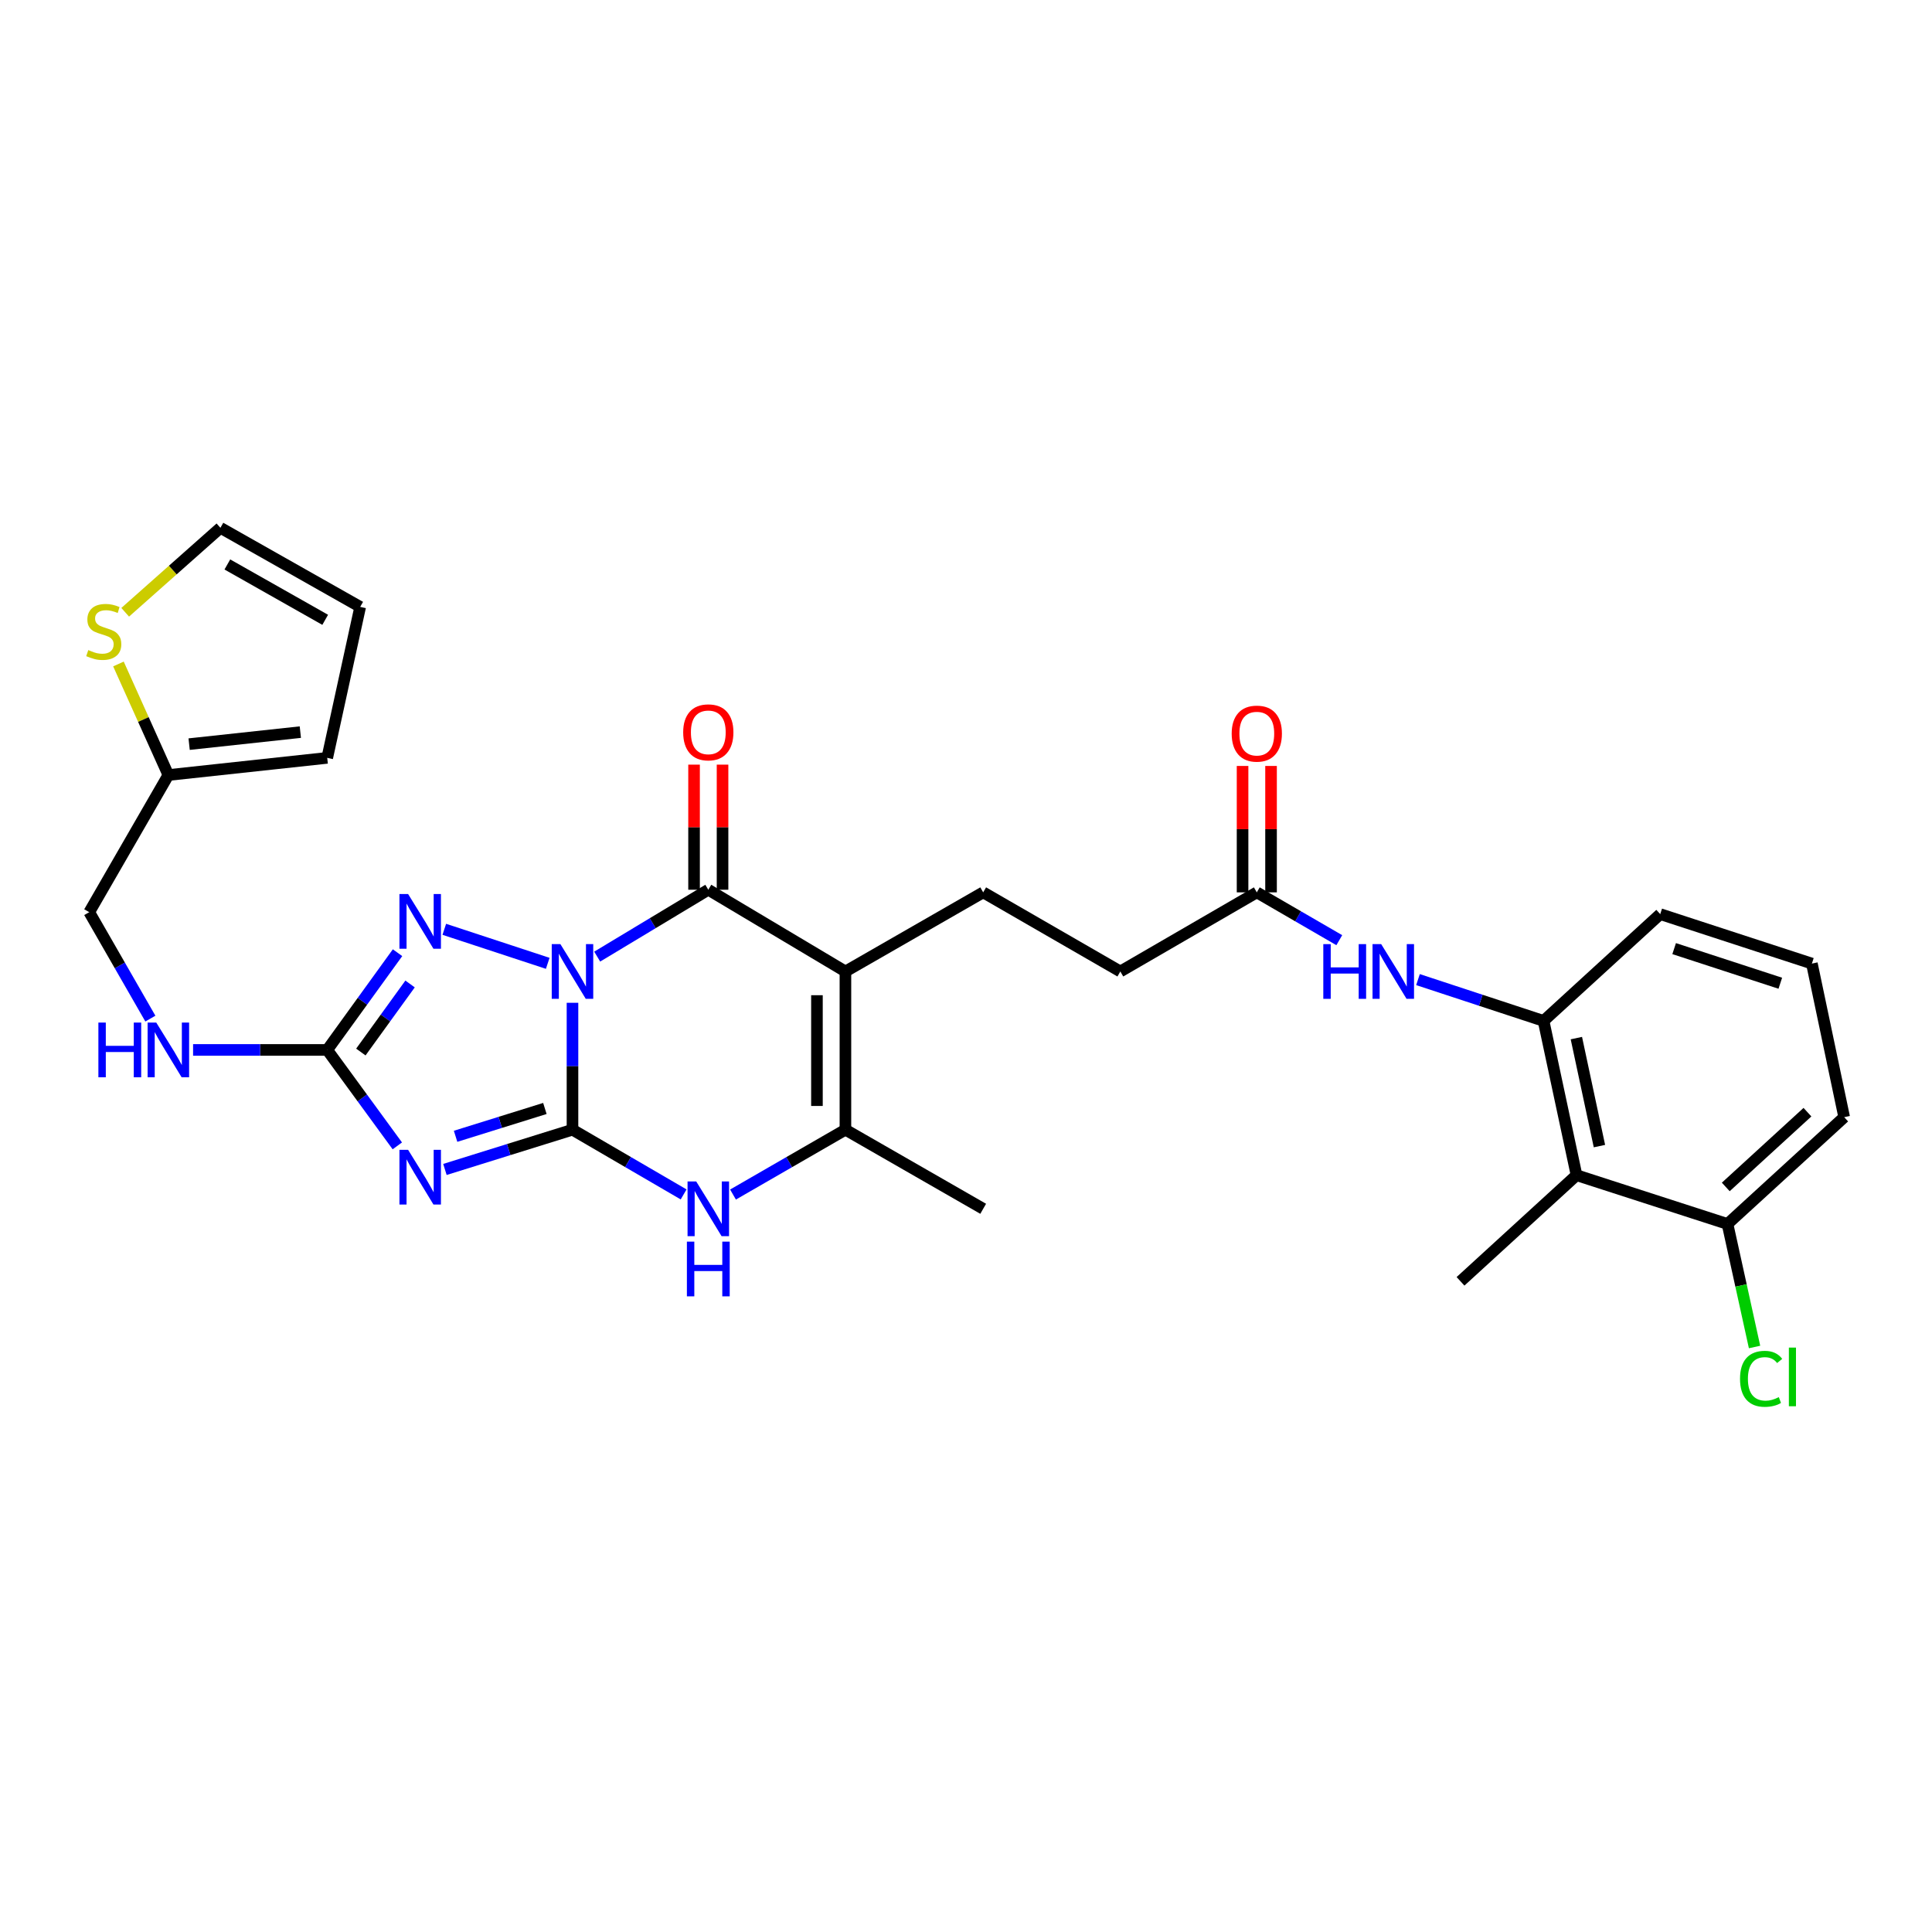 <?xml version='1.0' encoding='iso-8859-1'?>
<svg version='1.1' baseProfile='full'
              xmlns='http://www.w3.org/2000/svg'
                      xmlns:rdkit='http://www.rdkit.org/xml'
                      xmlns:xlink='http://www.w3.org/1999/xlink'
                  xml:space='preserve'
width='1000px' height='1000px' viewBox='0 0 1000 1000'>
<!-- END OF HEADER -->
<rect style='opacity:1.0;fill:#FFFFFF;stroke:none' width='1000' height='1000' x='0' y='0'> </rect>
<path class='bond-0' d='M 296.319,519.043 L 296.319,551.886' style='fill:none;fill-rule:evenodd;stroke:#0000FF;stroke-width:6px;stroke-linecap:butt;stroke-linejoin:miter;stroke-opacity:1' />
<path class='bond-0' d='M 296.319,551.886 L 296.319,584.729' style='fill:none;fill-rule:evenodd;stroke:#000000;stroke-width:6px;stroke-linecap:butt;stroke-linejoin:miter;stroke-opacity:1' />
<path class='bond-2' d='M 309.11,495.137 L 337.863,477.831' style='fill:none;fill-rule:evenodd;stroke:#0000FF;stroke-width:6px;stroke-linecap:butt;stroke-linejoin:miter;stroke-opacity:1' />
<path class='bond-2' d='M 337.863,477.831 L 366.615,460.525' style='fill:none;fill-rule:evenodd;stroke:#000000;stroke-width:6px;stroke-linecap:butt;stroke-linejoin:miter;stroke-opacity:1' />
<path class='bond-4' d='M 283.505,498.621 L 229.966,481.01' style='fill:none;fill-rule:evenodd;stroke:#0000FF;stroke-width:6px;stroke-linecap:butt;stroke-linejoin:miter;stroke-opacity:1' />
<path class='bond-1' d='M 296.319,584.729 L 263.306,595.019' style='fill:none;fill-rule:evenodd;stroke:#000000;stroke-width:6px;stroke-linecap:butt;stroke-linejoin:miter;stroke-opacity:1' />
<path class='bond-1' d='M 263.306,595.019 L 230.293,605.309' style='fill:none;fill-rule:evenodd;stroke:#0000FF;stroke-width:6px;stroke-linecap:butt;stroke-linejoin:miter;stroke-opacity:1' />
<path class='bond-1' d='M 282.029,573.742 L 258.919,580.944' style='fill:none;fill-rule:evenodd;stroke:#000000;stroke-width:6px;stroke-linecap:butt;stroke-linejoin:miter;stroke-opacity:1' />
<path class='bond-1' d='M 258.919,580.944 L 235.81,588.147' style='fill:none;fill-rule:evenodd;stroke:#0000FF;stroke-width:6px;stroke-linecap:butt;stroke-linejoin:miter;stroke-opacity:1' />
<path class='bond-6' d='M 296.319,584.729 L 325.08,601.481' style='fill:none;fill-rule:evenodd;stroke:#000000;stroke-width:6px;stroke-linecap:butt;stroke-linejoin:miter;stroke-opacity:1' />
<path class='bond-6' d='M 325.08,601.481 L 353.842,618.232' style='fill:none;fill-rule:evenodd;stroke:#0000FF;stroke-width:6px;stroke-linecap:butt;stroke-linejoin:miter;stroke-opacity:1' />
<path class='bond-30' d='M 205.654,593.101 L 187.513,568.272' style='fill:none;fill-rule:evenodd;stroke:#0000FF;stroke-width:6px;stroke-linecap:butt;stroke-linejoin:miter;stroke-opacity:1' />
<path class='bond-30' d='M 187.513,568.272 L 169.372,543.443' style='fill:none;fill-rule:evenodd;stroke:#000000;stroke-width:6px;stroke-linecap:butt;stroke-linejoin:miter;stroke-opacity:1' />
<path class='bond-3' d='M 366.615,460.525 L 437.591,502.836' style='fill:none;fill-rule:evenodd;stroke:#000000;stroke-width:6px;stroke-linecap:butt;stroke-linejoin:miter;stroke-opacity:1' />
<path class='bond-16' d='M 373.986,460.525 L 373.986,428.15' style='fill:none;fill-rule:evenodd;stroke:#000000;stroke-width:6px;stroke-linecap:butt;stroke-linejoin:miter;stroke-opacity:1' />
<path class='bond-16' d='M 373.986,428.15 L 373.986,395.775' style='fill:none;fill-rule:evenodd;stroke:#FF0000;stroke-width:6px;stroke-linecap:butt;stroke-linejoin:miter;stroke-opacity:1' />
<path class='bond-16' d='M 359.244,460.525 L 359.244,428.15' style='fill:none;fill-rule:evenodd;stroke:#000000;stroke-width:6px;stroke-linecap:butt;stroke-linejoin:miter;stroke-opacity:1' />
<path class='bond-16' d='M 359.244,428.15 L 359.244,395.775' style='fill:none;fill-rule:evenodd;stroke:#FF0000;stroke-width:6px;stroke-linecap:butt;stroke-linejoin:miter;stroke-opacity:1' />
<path class='bond-7' d='M 437.591,502.836 L 437.591,584.729' style='fill:none;fill-rule:evenodd;stroke:#000000;stroke-width:6px;stroke-linecap:butt;stroke-linejoin:miter;stroke-opacity:1' />
<path class='bond-7' d='M 422.849,515.12 L 422.849,572.445' style='fill:none;fill-rule:evenodd;stroke:#000000;stroke-width:6px;stroke-linecap:butt;stroke-linejoin:miter;stroke-opacity:1' />
<path class='bond-10' d='M 437.591,502.836 L 508.895,461.885' style='fill:none;fill-rule:evenodd;stroke:#000000;stroke-width:6px;stroke-linecap:butt;stroke-linejoin:miter;stroke-opacity:1' />
<path class='bond-5' d='M 205.765,493.119 L 187.568,518.281' style='fill:none;fill-rule:evenodd;stroke:#0000FF;stroke-width:6px;stroke-linecap:butt;stroke-linejoin:miter;stroke-opacity:1' />
<path class='bond-5' d='M 187.568,518.281 L 169.372,543.443' style='fill:none;fill-rule:evenodd;stroke:#000000;stroke-width:6px;stroke-linecap:butt;stroke-linejoin:miter;stroke-opacity:1' />
<path class='bond-5' d='M 212.252,509.306 L 199.514,526.919' style='fill:none;fill-rule:evenodd;stroke:#0000FF;stroke-width:6px;stroke-linecap:butt;stroke-linejoin:miter;stroke-opacity:1' />
<path class='bond-5' d='M 199.514,526.919 L 186.777,544.533' style='fill:none;fill-rule:evenodd;stroke:#000000;stroke-width:6px;stroke-linecap:butt;stroke-linejoin:miter;stroke-opacity:1' />
<path class='bond-15' d='M 169.372,543.443 L 134.655,543.443' style='fill:none;fill-rule:evenodd;stroke:#000000;stroke-width:6px;stroke-linecap:butt;stroke-linejoin:miter;stroke-opacity:1' />
<path class='bond-15' d='M 134.655,543.443 L 99.939,543.443' style='fill:none;fill-rule:evenodd;stroke:#0000FF;stroke-width:6px;stroke-linecap:butt;stroke-linejoin:miter;stroke-opacity:1' />
<path class='bond-31' d='M 379.404,618.295 L 408.498,601.512' style='fill:none;fill-rule:evenodd;stroke:#0000FF;stroke-width:6px;stroke-linecap:butt;stroke-linejoin:miter;stroke-opacity:1' />
<path class='bond-31' d='M 408.498,601.512 L 437.591,584.729' style='fill:none;fill-rule:evenodd;stroke:#000000;stroke-width:6px;stroke-linecap:butt;stroke-linejoin:miter;stroke-opacity:1' />
<path class='bond-25' d='M 437.591,584.729 L 508.895,625.672' style='fill:none;fill-rule:evenodd;stroke:#000000;stroke-width:6px;stroke-linecap:butt;stroke-linejoin:miter;stroke-opacity:1' />
<path class='bond-8' d='M 816.009,608.276 L 798.949,528.422' style='fill:none;fill-rule:evenodd;stroke:#000000;stroke-width:6px;stroke-linecap:butt;stroke-linejoin:miter;stroke-opacity:1' />
<path class='bond-8' d='M 827.867,593.218 L 815.925,537.32' style='fill:none;fill-rule:evenodd;stroke:#000000;stroke-width:6px;stroke-linecap:butt;stroke-linejoin:miter;stroke-opacity:1' />
<path class='bond-17' d='M 816.009,608.276 L 894.151,633.526' style='fill:none;fill-rule:evenodd;stroke:#000000;stroke-width:6px;stroke-linecap:butt;stroke-linejoin:miter;stroke-opacity:1' />
<path class='bond-27' d='M 816.009,608.276 L 755.959,663.215' style='fill:none;fill-rule:evenodd;stroke:#000000;stroke-width:6px;stroke-linecap:butt;stroke-linejoin:miter;stroke-opacity:1' />
<path class='bond-9' d='M 798.949,528.422 L 766.448,517.732' style='fill:none;fill-rule:evenodd;stroke:#000000;stroke-width:6px;stroke-linecap:butt;stroke-linejoin:miter;stroke-opacity:1' />
<path class='bond-9' d='M 766.448,517.732 L 733.946,507.042' style='fill:none;fill-rule:evenodd;stroke:#0000FF;stroke-width:6px;stroke-linecap:butt;stroke-linejoin:miter;stroke-opacity:1' />
<path class='bond-26' d='M 798.949,528.422 L 859.335,473.146' style='fill:none;fill-rule:evenodd;stroke:#000000;stroke-width:6px;stroke-linecap:butt;stroke-linejoin:miter;stroke-opacity:1' />
<path class='bond-22' d='M 508.895,461.885 L 579.879,502.836' style='fill:none;fill-rule:evenodd;stroke:#000000;stroke-width:6px;stroke-linecap:butt;stroke-linejoin:miter;stroke-opacity:1' />
<path class='bond-11' d='M 693.212,486.635 L 671.865,474.26' style='fill:none;fill-rule:evenodd;stroke:#0000FF;stroke-width:6px;stroke-linecap:butt;stroke-linejoin:miter;stroke-opacity:1' />
<path class='bond-11' d='M 671.865,474.26 L 650.519,461.885' style='fill:none;fill-rule:evenodd;stroke:#000000;stroke-width:6px;stroke-linecap:butt;stroke-linejoin:miter;stroke-opacity:1' />
<path class='bond-12' d='M 650.519,461.885 L 579.879,502.836' style='fill:none;fill-rule:evenodd;stroke:#000000;stroke-width:6px;stroke-linecap:butt;stroke-linejoin:miter;stroke-opacity:1' />
<path class='bond-21' d='M 657.89,461.885 L 657.89,429.17' style='fill:none;fill-rule:evenodd;stroke:#000000;stroke-width:6px;stroke-linecap:butt;stroke-linejoin:miter;stroke-opacity:1' />
<path class='bond-21' d='M 657.89,429.17 L 657.89,396.456' style='fill:none;fill-rule:evenodd;stroke:#FF0000;stroke-width:6px;stroke-linecap:butt;stroke-linejoin:miter;stroke-opacity:1' />
<path class='bond-21' d='M 643.148,461.885 L 643.148,429.17' style='fill:none;fill-rule:evenodd;stroke:#000000;stroke-width:6px;stroke-linecap:butt;stroke-linejoin:miter;stroke-opacity:1' />
<path class='bond-21' d='M 643.148,429.17 L 643.148,396.456' style='fill:none;fill-rule:evenodd;stroke:#FF0000;stroke-width:6px;stroke-linecap:butt;stroke-linejoin:miter;stroke-opacity:1' />
<path class='bond-13' d='M 61.307,343.675 L 74.225,372.415' style='fill:none;fill-rule:evenodd;stroke:#CCCC00;stroke-width:6px;stroke-linecap:butt;stroke-linejoin:miter;stroke-opacity:1' />
<path class='bond-13' d='M 74.225,372.415 L 87.143,401.155' style='fill:none;fill-rule:evenodd;stroke:#000000;stroke-width:6px;stroke-linecap:butt;stroke-linejoin:miter;stroke-opacity:1' />
<path class='bond-18' d='M 64.8,316.912 L 89.444,295.052' style='fill:none;fill-rule:evenodd;stroke:#CCCC00;stroke-width:6px;stroke-linecap:butt;stroke-linejoin:miter;stroke-opacity:1' />
<path class='bond-18' d='M 89.444,295.052 L 114.088,273.192' style='fill:none;fill-rule:evenodd;stroke:#000000;stroke-width:6px;stroke-linecap:butt;stroke-linejoin:miter;stroke-opacity:1' />
<path class='bond-14' d='M 87.143,401.155 L 46.192,472.139' style='fill:none;fill-rule:evenodd;stroke:#000000;stroke-width:6px;stroke-linecap:butt;stroke-linejoin:miter;stroke-opacity:1' />
<path class='bond-19' d='M 87.143,401.155 L 169.372,392.269' style='fill:none;fill-rule:evenodd;stroke:#000000;stroke-width:6px;stroke-linecap:butt;stroke-linejoin:miter;stroke-opacity:1' />
<path class='bond-19' d='M 97.893,385.165 L 155.454,378.945' style='fill:none;fill-rule:evenodd;stroke:#000000;stroke-width:6px;stroke-linecap:butt;stroke-linejoin:miter;stroke-opacity:1' />
<path class='bond-23' d='M 77.83,527.227 L 62.011,499.683' style='fill:none;fill-rule:evenodd;stroke:#0000FF;stroke-width:6px;stroke-linecap:butt;stroke-linejoin:miter;stroke-opacity:1' />
<path class='bond-23' d='M 62.011,499.683 L 46.192,472.139' style='fill:none;fill-rule:evenodd;stroke:#000000;stroke-width:6px;stroke-linecap:butt;stroke-linejoin:miter;stroke-opacity:1' />
<path class='bond-24' d='M 894.151,633.526 L 901.151,665.366' style='fill:none;fill-rule:evenodd;stroke:#000000;stroke-width:6px;stroke-linecap:butt;stroke-linejoin:miter;stroke-opacity:1' />
<path class='bond-24' d='M 901.151,665.366 L 908.151,697.206' style='fill:none;fill-rule:evenodd;stroke:#00CC00;stroke-width:6px;stroke-linecap:butt;stroke-linejoin:miter;stroke-opacity:1' />
<path class='bond-33' d='M 894.151,633.526 L 954.545,578.243' style='fill:none;fill-rule:evenodd;stroke:#000000;stroke-width:6px;stroke-linecap:butt;stroke-linejoin:miter;stroke-opacity:1' />
<path class='bond-33' d='M 893.256,614.359 L 935.532,575.661' style='fill:none;fill-rule:evenodd;stroke:#000000;stroke-width:6px;stroke-linecap:butt;stroke-linejoin:miter;stroke-opacity:1' />
<path class='bond-32' d='M 114.088,273.192 L 186.432,314.126' style='fill:none;fill-rule:evenodd;stroke:#000000;stroke-width:6px;stroke-linecap:butt;stroke-linejoin:miter;stroke-opacity:1' />
<path class='bond-32' d='M 117.68,292.163 L 168.32,320.817' style='fill:none;fill-rule:evenodd;stroke:#000000;stroke-width:6px;stroke-linecap:butt;stroke-linejoin:miter;stroke-opacity:1' />
<path class='bond-20' d='M 169.372,392.269 L 186.432,314.126' style='fill:none;fill-rule:evenodd;stroke:#000000;stroke-width:6px;stroke-linecap:butt;stroke-linejoin:miter;stroke-opacity:1' />
<path class='bond-28' d='M 859.335,473.146 L 937.829,498.749' style='fill:none;fill-rule:evenodd;stroke:#000000;stroke-width:6px;stroke-linecap:butt;stroke-linejoin:miter;stroke-opacity:1' />
<path class='bond-28' d='M 866.538,491.002 L 921.484,508.924' style='fill:none;fill-rule:evenodd;stroke:#000000;stroke-width:6px;stroke-linecap:butt;stroke-linejoin:miter;stroke-opacity:1' />
<path class='bond-29' d='M 937.829,498.749 L 954.545,578.243' style='fill:none;fill-rule:evenodd;stroke:#000000;stroke-width:6px;stroke-linecap:butt;stroke-linejoin:miter;stroke-opacity:1' />
<path  class='atom-0' d='M 290.059 488.676
L 299.339 503.676
Q 300.259 505.156, 301.739 507.836
Q 303.219 510.516, 303.299 510.676
L 303.299 488.676
L 307.059 488.676
L 307.059 516.996
L 303.179 516.996
L 293.219 500.596
Q 292.059 498.676, 290.819 496.476
Q 289.619 494.276, 289.259 493.596
L 289.259 516.996
L 285.579 516.996
L 285.579 488.676
L 290.059 488.676
' fill='#0000FF'/>
<path  class='atom-2' d='M 211.229 595.14
L 220.509 610.14
Q 221.429 611.62, 222.909 614.3
Q 224.389 616.98, 224.469 617.14
L 224.469 595.14
L 228.229 595.14
L 228.229 623.46
L 224.349 623.46
L 214.389 607.06
Q 213.229 605.14, 211.989 602.94
Q 210.789 600.74, 210.429 600.06
L 210.429 623.46
L 206.749 623.46
L 206.749 595.14
L 211.229 595.14
' fill='#0000FF'/>
<path  class='atom-5' d='M 211.229 462.746
L 220.509 477.746
Q 221.429 479.226, 222.909 481.906
Q 224.389 484.586, 224.469 484.746
L 224.469 462.746
L 228.229 462.746
L 228.229 491.066
L 224.349 491.066
L 214.389 474.666
Q 213.229 472.746, 211.989 470.546
Q 210.789 468.346, 210.429 467.666
L 210.429 491.066
L 206.749 491.066
L 206.749 462.746
L 211.229 462.746
' fill='#0000FF'/>
<path  class='atom-7' d='M 360.355 611.512
L 369.635 626.512
Q 370.555 627.992, 372.035 630.672
Q 373.515 633.352, 373.595 633.512
L 373.595 611.512
L 377.355 611.512
L 377.355 639.832
L 373.475 639.832
L 363.515 623.432
Q 362.355 621.512, 361.115 619.312
Q 359.915 617.112, 359.555 616.432
L 359.555 639.832
L 355.875 639.832
L 355.875 611.512
L 360.355 611.512
' fill='#0000FF'/>
<path  class='atom-7' d='M 355.535 642.664
L 359.375 642.664
L 359.375 654.704
L 373.855 654.704
L 373.855 642.664
L 377.695 642.664
L 377.695 670.984
L 373.855 670.984
L 373.855 657.904
L 359.375 657.904
L 359.375 670.984
L 355.535 670.984
L 355.535 642.664
' fill='#0000FF'/>
<path  class='atom-12' d='M 684.939 488.676
L 688.779 488.676
L 688.779 500.716
L 703.259 500.716
L 703.259 488.676
L 707.099 488.676
L 707.099 516.996
L 703.259 516.996
L 703.259 503.916
L 688.779 503.916
L 688.779 516.996
L 684.939 516.996
L 684.939 488.676
' fill='#0000FF'/>
<path  class='atom-12' d='M 714.899 488.676
L 724.179 503.676
Q 725.099 505.156, 726.579 507.836
Q 728.059 510.516, 728.139 510.676
L 728.139 488.676
L 731.899 488.676
L 731.899 516.996
L 728.019 516.996
L 718.059 500.596
Q 716.899 498.676, 715.659 496.476
Q 714.459 494.276, 714.099 493.596
L 714.099 516.996
L 710.419 516.996
L 710.419 488.676
L 714.899 488.676
' fill='#0000FF'/>
<path  class='atom-14' d='M 45.702 336.476
Q 46.022 336.596, 47.342 337.156
Q 48.662 337.716, 50.102 338.076
Q 51.582 338.396, 53.022 338.396
Q 55.702 338.396, 57.262 337.116
Q 58.822 335.796, 58.822 333.516
Q 58.822 331.956, 58.022 330.996
Q 57.262 330.036, 56.062 329.516
Q 54.862 328.996, 52.862 328.396
Q 50.342 327.636, 48.822 326.916
Q 47.342 326.196, 46.262 324.676
Q 45.222 323.156, 45.222 320.596
Q 45.222 317.036, 47.622 314.836
Q 50.062 312.636, 54.862 312.636
Q 58.142 312.636, 61.862 314.196
L 60.942 317.276
Q 57.542 315.876, 54.982 315.876
Q 52.222 315.876, 50.702 317.036
Q 49.182 318.156, 49.222 320.116
Q 49.222 321.636, 49.982 322.556
Q 50.782 323.476, 51.902 323.996
Q 53.062 324.516, 54.982 325.116
Q 57.542 325.916, 59.062 326.716
Q 60.582 327.516, 61.662 329.156
Q 62.782 330.756, 62.782 333.516
Q 62.782 337.436, 60.142 339.556
Q 57.542 341.636, 53.182 341.636
Q 50.662 341.636, 48.742 341.076
Q 46.862 340.556, 44.622 339.636
L 45.702 336.476
' fill='#CCCC00'/>
<path  class='atom-16' d='M 50.923 529.283
L 54.763 529.283
L 54.763 541.323
L 69.243 541.323
L 69.243 529.283
L 73.083 529.283
L 73.083 557.603
L 69.243 557.603
L 69.243 544.523
L 54.763 544.523
L 54.763 557.603
L 50.923 557.603
L 50.923 529.283
' fill='#0000FF'/>
<path  class='atom-16' d='M 80.883 529.283
L 90.163 544.283
Q 91.083 545.763, 92.563 548.443
Q 94.043 551.123, 94.123 551.283
L 94.123 529.283
L 97.883 529.283
L 97.883 557.603
L 94.003 557.603
L 84.043 541.203
Q 82.883 539.283, 81.643 537.083
Q 80.443 534.883, 80.083 534.203
L 80.083 557.603
L 76.403 557.603
L 76.403 529.283
L 80.883 529.283
' fill='#0000FF'/>
<path  class='atom-17' d='M 353.615 379.056
Q 353.615 372.256, 356.975 368.456
Q 360.335 364.656, 366.615 364.656
Q 372.895 364.656, 376.255 368.456
Q 379.615 372.256, 379.615 379.056
Q 379.615 385.936, 376.215 389.856
Q 372.815 393.736, 366.615 393.736
Q 360.375 393.736, 356.975 389.856
Q 353.615 385.976, 353.615 379.056
M 366.615 390.536
Q 370.935 390.536, 373.255 387.656
Q 375.615 384.736, 375.615 379.056
Q 375.615 373.496, 373.255 370.696
Q 370.935 367.856, 366.615 367.856
Q 362.295 367.856, 359.935 370.656
Q 357.615 373.456, 357.615 379.056
Q 357.615 384.776, 359.935 387.656
Q 362.295 390.536, 366.615 390.536
' fill='#FF0000'/>
<path  class='atom-22' d='M 637.519 379.72
Q 637.519 372.92, 640.879 369.12
Q 644.239 365.32, 650.519 365.32
Q 656.799 365.32, 660.159 369.12
Q 663.519 372.92, 663.519 379.72
Q 663.519 386.6, 660.119 390.52
Q 656.719 394.4, 650.519 394.4
Q 644.279 394.4, 640.879 390.52
Q 637.519 386.64, 637.519 379.72
M 650.519 391.2
Q 654.839 391.2, 657.159 388.32
Q 659.519 385.4, 659.519 379.72
Q 659.519 374.16, 657.159 371.36
Q 654.839 368.52, 650.519 368.52
Q 646.199 368.52, 643.839 371.32
Q 641.519 374.12, 641.519 379.72
Q 641.519 385.44, 643.839 388.32
Q 646.199 391.2, 650.519 391.2
' fill='#FF0000'/>
<path  class='atom-25' d='M 900.635 713.672
Q 900.635 706.632, 903.915 702.952
Q 907.235 699.232, 913.515 699.232
Q 919.355 699.232, 922.475 703.352
L 919.835 705.512
Q 917.555 702.512, 913.515 702.512
Q 909.235 702.512, 906.955 705.392
Q 904.715 708.232, 904.715 713.672
Q 904.715 719.272, 907.035 722.152
Q 909.395 725.032, 913.955 725.032
Q 917.075 725.032, 920.715 723.152
L 921.835 726.152
Q 920.355 727.112, 918.115 727.672
Q 915.875 728.232, 913.395 728.232
Q 907.235 728.232, 903.915 724.472
Q 900.635 720.712, 900.635 713.672
' fill='#00CC00'/>
<path  class='atom-25' d='M 925.915 697.512
L 929.595 697.512
L 929.595 727.872
L 925.915 727.872
L 925.915 697.512
' fill='#00CC00'/>
</svg>
